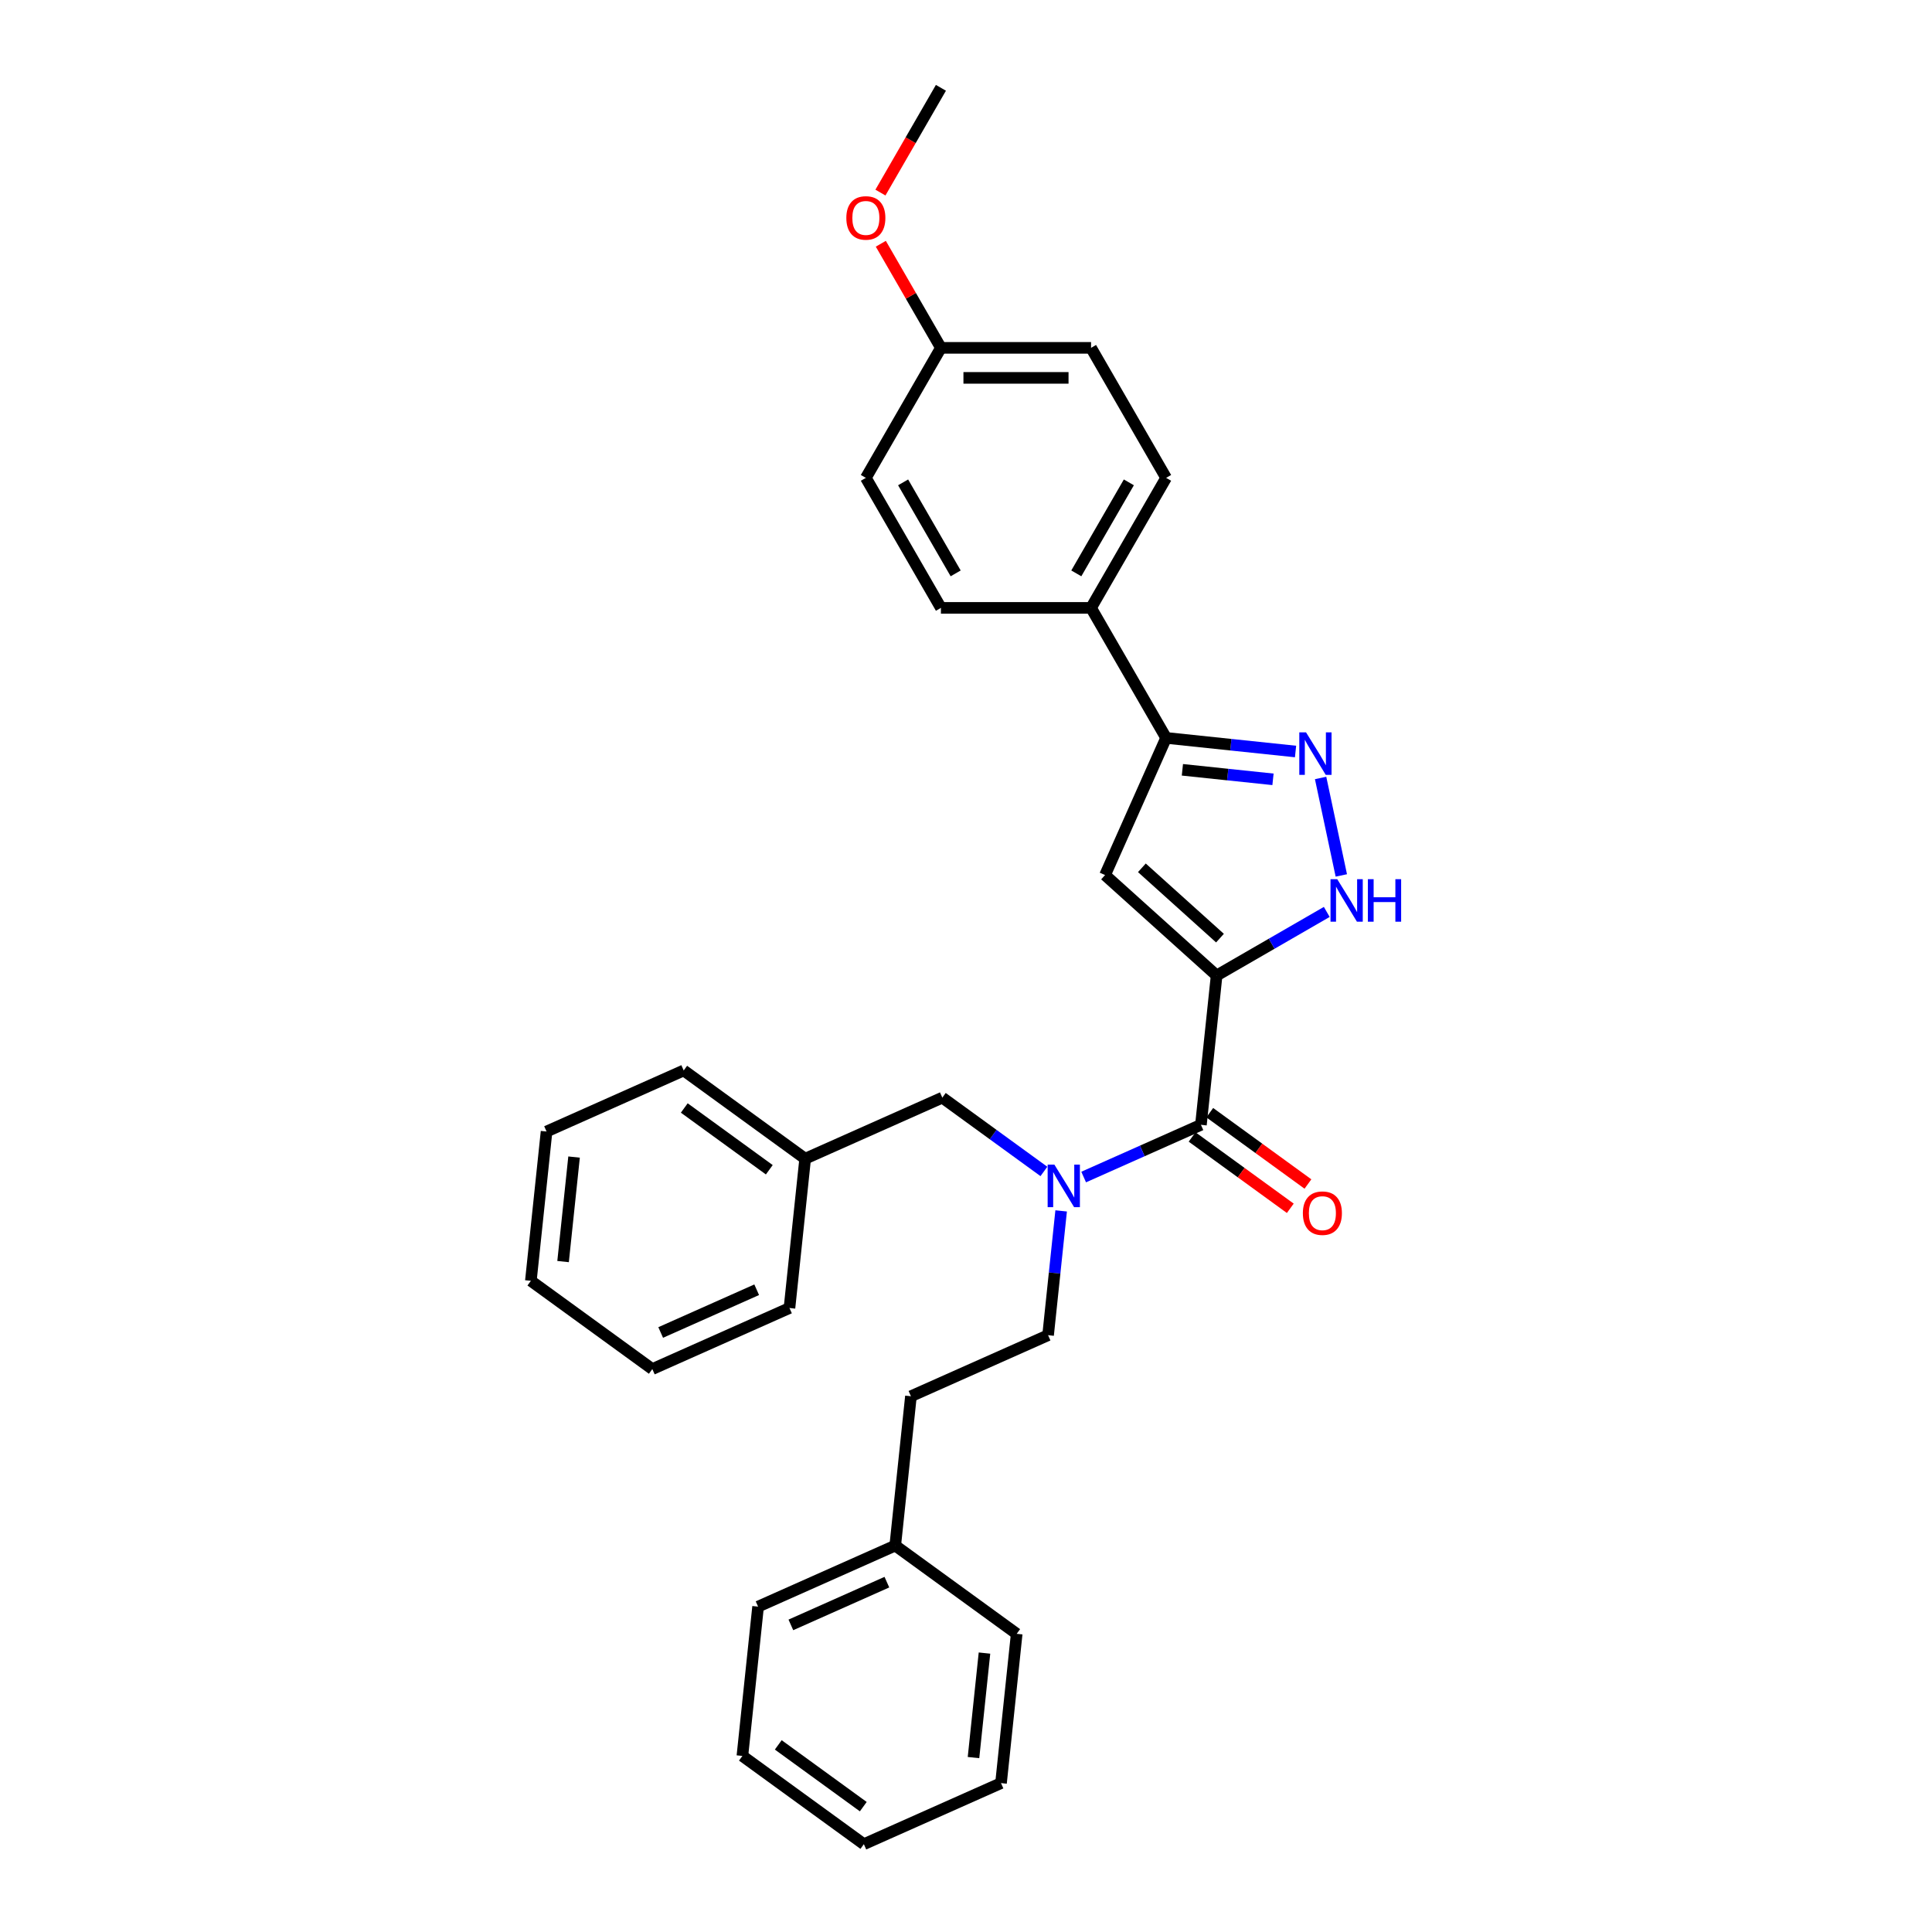 <?xml version='1.0' encoding='iso-8859-1'?>
<svg version='1.1' baseProfile='full'
              xmlns='http://www.w3.org/2000/svg'
                      xmlns:rdkit='http://www.rdkit.org/xml'
                      xmlns:xlink='http://www.w3.org/1999/xlink'
                  xml:space='preserve'
width='1000px' height='1000px' viewBox='0 0 1000 1000'>
<!-- END OF HEADER -->
<rect style='opacity:1.0;fill:#FFFFFF;stroke:none' width='1000' height='1000' x='0' y='0'> </rect>
<path class='bond-0' d='M 629.721,504.924 L 571.973,452.927' style='fill:none;fill-rule:evenodd;stroke:#000000;stroke-width:6px;stroke-linecap:butt;stroke-linejoin:miter;stroke-opacity:1' />
<path class='bond-0' d='M 631.458,485.575 L 591.035,449.177' style='fill:none;fill-rule:evenodd;stroke:#000000;stroke-width:6px;stroke-linecap:butt;stroke-linejoin:miter;stroke-opacity:1' />
<path class='bond-1' d='M 629.721,504.924 L 621.598,582.205' style='fill:none;fill-rule:evenodd;stroke:#000000;stroke-width:6px;stroke-linecap:butt;stroke-linejoin:miter;stroke-opacity:1' />
<path class='bond-2' d='M 629.721,504.924 L 658.225,488.467' style='fill:none;fill-rule:evenodd;stroke:#000000;stroke-width:6px;stroke-linecap:butt;stroke-linejoin:miter;stroke-opacity:1' />
<path class='bond-2' d='M 658.225,488.467 L 686.729,472.01' style='fill:none;fill-rule:evenodd;stroke:#0000FF;stroke-width:6px;stroke-linecap:butt;stroke-linejoin:miter;stroke-opacity:1' />
<path class='bond-4' d='M 571.973,452.927 L 603.58,381.938' style='fill:none;fill-rule:evenodd;stroke:#000000;stroke-width:6px;stroke-linecap:butt;stroke-linejoin:miter;stroke-opacity:1' />
<path class='bond-5' d='M 621.598,582.205 L 591.248,595.718' style='fill:none;fill-rule:evenodd;stroke:#000000;stroke-width:6px;stroke-linecap:butt;stroke-linejoin:miter;stroke-opacity:1' />
<path class='bond-5' d='M 591.248,595.718 L 560.898,609.231' style='fill:none;fill-rule:evenodd;stroke:#0000FF;stroke-width:6px;stroke-linecap:butt;stroke-linejoin:miter;stroke-opacity:1' />
<path class='bond-8' d='M 617.031,588.492 L 642.442,606.954' style='fill:none;fill-rule:evenodd;stroke:#000000;stroke-width:6px;stroke-linecap:butt;stroke-linejoin:miter;stroke-opacity:1' />
<path class='bond-8' d='M 642.442,606.954 L 667.853,625.416' style='fill:none;fill-rule:evenodd;stroke:#FF0000;stroke-width:6px;stroke-linecap:butt;stroke-linejoin:miter;stroke-opacity:1' />
<path class='bond-8' d='M 626.166,575.919 L 651.577,594.381' style='fill:none;fill-rule:evenodd;stroke:#000000;stroke-width:6px;stroke-linecap:butt;stroke-linejoin:miter;stroke-opacity:1' />
<path class='bond-8' d='M 651.577,594.381 L 676.988,612.843' style='fill:none;fill-rule:evenodd;stroke:#FF0000;stroke-width:6px;stroke-linecap:butt;stroke-linejoin:miter;stroke-opacity:1' />
<path class='bond-3' d='M 694.266,453.124 L 683.543,402.676' style='fill:none;fill-rule:evenodd;stroke:#0000FF;stroke-width:6px;stroke-linecap:butt;stroke-linejoin:miter;stroke-opacity:1' />
<path class='bond-30' d='M 670.573,388.979 L 637.076,385.458' style='fill:none;fill-rule:evenodd;stroke:#0000FF;stroke-width:6px;stroke-linecap:butt;stroke-linejoin:miter;stroke-opacity:1' />
<path class='bond-30' d='M 637.076,385.458 L 603.58,381.938' style='fill:none;fill-rule:evenodd;stroke:#000000;stroke-width:6px;stroke-linecap:butt;stroke-linejoin:miter;stroke-opacity:1' />
<path class='bond-30' d='M 658.899,403.379 L 635.452,400.915' style='fill:none;fill-rule:evenodd;stroke:#0000FF;stroke-width:6px;stroke-linecap:butt;stroke-linejoin:miter;stroke-opacity:1' />
<path class='bond-30' d='M 635.452,400.915 L 612.004,398.45' style='fill:none;fill-rule:evenodd;stroke:#000000;stroke-width:6px;stroke-linecap:butt;stroke-linejoin:miter;stroke-opacity:1' />
<path class='bond-6' d='M 603.58,381.938 L 564.726,314.641' style='fill:none;fill-rule:evenodd;stroke:#000000;stroke-width:6px;stroke-linecap:butt;stroke-linejoin:miter;stroke-opacity:1' />
<path class='bond-7' d='M 540.321,606.337 L 514.032,587.237' style='fill:none;fill-rule:evenodd;stroke:#0000FF;stroke-width:6px;stroke-linecap:butt;stroke-linejoin:miter;stroke-opacity:1' />
<path class='bond-7' d='M 514.032,587.237 L 487.742,568.137' style='fill:none;fill-rule:evenodd;stroke:#000000;stroke-width:6px;stroke-linecap:butt;stroke-linejoin:miter;stroke-opacity:1' />
<path class='bond-9' d='M 549.248,626.758 L 545.867,658.926' style='fill:none;fill-rule:evenodd;stroke:#0000FF;stroke-width:6px;stroke-linecap:butt;stroke-linejoin:miter;stroke-opacity:1' />
<path class='bond-9' d='M 545.867,658.926 L 542.486,691.094' style='fill:none;fill-rule:evenodd;stroke:#000000;stroke-width:6px;stroke-linecap:butt;stroke-linejoin:miter;stroke-opacity:1' />
<path class='bond-10' d='M 564.726,314.641 L 603.58,247.344' style='fill:none;fill-rule:evenodd;stroke:#000000;stroke-width:6px;stroke-linecap:butt;stroke-linejoin:miter;stroke-opacity:1' />
<path class='bond-10' d='M 557.095,296.776 L 584.292,249.668' style='fill:none;fill-rule:evenodd;stroke:#000000;stroke-width:6px;stroke-linecap:butt;stroke-linejoin:miter;stroke-opacity:1' />
<path class='bond-11' d='M 564.726,314.641 L 487.018,314.641' style='fill:none;fill-rule:evenodd;stroke:#000000;stroke-width:6px;stroke-linecap:butt;stroke-linejoin:miter;stroke-opacity:1' />
<path class='bond-14' d='M 487.742,568.137 L 416.753,599.743' style='fill:none;fill-rule:evenodd;stroke:#000000;stroke-width:6px;stroke-linecap:butt;stroke-linejoin:miter;stroke-opacity:1' />
<path class='bond-13' d='M 542.486,691.094 L 471.497,722.7' style='fill:none;fill-rule:evenodd;stroke:#000000;stroke-width:6px;stroke-linecap:butt;stroke-linejoin:miter;stroke-opacity:1' />
<path class='bond-16' d='M 603.58,247.344 L 564.726,180.048' style='fill:none;fill-rule:evenodd;stroke:#000000;stroke-width:6px;stroke-linecap:butt;stroke-linejoin:miter;stroke-opacity:1' />
<path class='bond-15' d='M 487.018,314.641 L 448.165,247.344' style='fill:none;fill-rule:evenodd;stroke:#000000;stroke-width:6px;stroke-linecap:butt;stroke-linejoin:miter;stroke-opacity:1' />
<path class='bond-15' d='M 494.65,296.776 L 467.452,249.668' style='fill:none;fill-rule:evenodd;stroke:#000000;stroke-width:6px;stroke-linecap:butt;stroke-linejoin:miter;stroke-opacity:1' />
<path class='bond-12' d='M 487.018,180.048 L 448.165,247.344' style='fill:none;fill-rule:evenodd;stroke:#000000;stroke-width:6px;stroke-linecap:butt;stroke-linejoin:miter;stroke-opacity:1' />
<path class='bond-18' d='M 487.018,180.048 L 471.463,153.106' style='fill:none;fill-rule:evenodd;stroke:#000000;stroke-width:6px;stroke-linecap:butt;stroke-linejoin:miter;stroke-opacity:1' />
<path class='bond-18' d='M 471.463,153.106 L 455.908,126.164' style='fill:none;fill-rule:evenodd;stroke:#FF0000;stroke-width:6px;stroke-linecap:butt;stroke-linejoin:miter;stroke-opacity:1' />
<path class='bond-31' d='M 487.018,180.048 L 564.726,180.048' style='fill:none;fill-rule:evenodd;stroke:#000000;stroke-width:6px;stroke-linecap:butt;stroke-linejoin:miter;stroke-opacity:1' />
<path class='bond-31' d='M 498.675,195.589 L 553.07,195.589' style='fill:none;fill-rule:evenodd;stroke:#000000;stroke-width:6px;stroke-linecap:butt;stroke-linejoin:miter;stroke-opacity:1' />
<path class='bond-17' d='M 471.497,722.7 L 463.374,799.982' style='fill:none;fill-rule:evenodd;stroke:#000000;stroke-width:6px;stroke-linecap:butt;stroke-linejoin:miter;stroke-opacity:1' />
<path class='bond-19' d='M 416.753,599.743 L 353.886,554.068' style='fill:none;fill-rule:evenodd;stroke:#000000;stroke-width:6px;stroke-linecap:butt;stroke-linejoin:miter;stroke-opacity:1' />
<path class='bond-19' d='M 398.188,605.465 L 354.181,573.492' style='fill:none;fill-rule:evenodd;stroke:#000000;stroke-width:6px;stroke-linecap:butt;stroke-linejoin:miter;stroke-opacity:1' />
<path class='bond-20' d='M 416.753,599.743 L 408.63,677.025' style='fill:none;fill-rule:evenodd;stroke:#000000;stroke-width:6px;stroke-linecap:butt;stroke-linejoin:miter;stroke-opacity:1' />
<path class='bond-21' d='M 463.374,799.982 L 392.385,831.588' style='fill:none;fill-rule:evenodd;stroke:#000000;stroke-width:6px;stroke-linecap:butt;stroke-linejoin:miter;stroke-opacity:1' />
<path class='bond-21' d='M 459.047,818.921 L 409.355,841.045' style='fill:none;fill-rule:evenodd;stroke:#000000;stroke-width:6px;stroke-linecap:butt;stroke-linejoin:miter;stroke-opacity:1' />
<path class='bond-22' d='M 463.374,799.982 L 526.241,845.657' style='fill:none;fill-rule:evenodd;stroke:#000000;stroke-width:6px;stroke-linecap:butt;stroke-linejoin:miter;stroke-opacity:1' />
<path class='bond-23' d='M 455.711,99.681 L 471.365,72.568' style='fill:none;fill-rule:evenodd;stroke:#FF0000;stroke-width:6px;stroke-linecap:butt;stroke-linejoin:miter;stroke-opacity:1' />
<path class='bond-23' d='M 471.365,72.568 L 487.018,45.455' style='fill:none;fill-rule:evenodd;stroke:#000000;stroke-width:6px;stroke-linecap:butt;stroke-linejoin:miter;stroke-opacity:1' />
<path class='bond-26' d='M 353.886,554.068 L 282.897,585.674' style='fill:none;fill-rule:evenodd;stroke:#000000;stroke-width:6px;stroke-linecap:butt;stroke-linejoin:miter;stroke-opacity:1' />
<path class='bond-27' d='M 408.63,677.025 L 337.641,708.631' style='fill:none;fill-rule:evenodd;stroke:#000000;stroke-width:6px;stroke-linecap:butt;stroke-linejoin:miter;stroke-opacity:1' />
<path class='bond-27' d='M 391.661,667.568 L 341.968,689.692' style='fill:none;fill-rule:evenodd;stroke:#000000;stroke-width:6px;stroke-linecap:butt;stroke-linejoin:miter;stroke-opacity:1' />
<path class='bond-25' d='M 392.385,831.588 L 384.263,908.87' style='fill:none;fill-rule:evenodd;stroke:#000000;stroke-width:6px;stroke-linecap:butt;stroke-linejoin:miter;stroke-opacity:1' />
<path class='bond-24' d='M 526.241,845.657 L 518.119,922.939' style='fill:none;fill-rule:evenodd;stroke:#000000;stroke-width:6px;stroke-linecap:butt;stroke-linejoin:miter;stroke-opacity:1' />
<path class='bond-24' d='M 509.566,855.625 L 503.881,909.722' style='fill:none;fill-rule:evenodd;stroke:#000000;stroke-width:6px;stroke-linecap:butt;stroke-linejoin:miter;stroke-opacity:1' />
<path class='bond-28' d='M 518.119,922.939 L 447.129,954.545' style='fill:none;fill-rule:evenodd;stroke:#000000;stroke-width:6px;stroke-linecap:butt;stroke-linejoin:miter;stroke-opacity:1' />
<path class='bond-33' d='M 384.263,908.87 L 447.129,954.545' style='fill:none;fill-rule:evenodd;stroke:#000000;stroke-width:6px;stroke-linecap:butt;stroke-linejoin:miter;stroke-opacity:1' />
<path class='bond-33' d='M 402.828,903.148 L 446.834,935.121' style='fill:none;fill-rule:evenodd;stroke:#000000;stroke-width:6px;stroke-linecap:butt;stroke-linejoin:miter;stroke-opacity:1' />
<path class='bond-32' d='M 282.897,585.674 L 274.774,662.956' style='fill:none;fill-rule:evenodd;stroke:#000000;stroke-width:6px;stroke-linecap:butt;stroke-linejoin:miter;stroke-opacity:1' />
<path class='bond-32' d='M 297.135,598.891 L 291.449,652.988' style='fill:none;fill-rule:evenodd;stroke:#000000;stroke-width:6px;stroke-linecap:butt;stroke-linejoin:miter;stroke-opacity:1' />
<path class='bond-29' d='M 337.641,708.631 L 274.774,662.956' style='fill:none;fill-rule:evenodd;stroke:#000000;stroke-width:6px;stroke-linecap:butt;stroke-linejoin:miter;stroke-opacity:1' />
<path  class='atom-3' d='M 692.153 455.066
L 699.364 466.723
Q 700.079 467.873, 701.229 469.955
Q 702.38 472.038, 702.442 472.162
L 702.442 455.066
L 705.363 455.066
L 705.363 477.073
L 702.348 477.073
L 694.609 464.329
Q 693.707 462.837, 692.744 461.128
Q 691.811 459.418, 691.532 458.89
L 691.532 477.073
L 688.672 477.073
L 688.672 455.066
L 692.153 455.066
' fill='#0000FF'/>
<path  class='atom-3' d='M 708.006 455.066
L 710.99 455.066
L 710.99 464.422
L 722.242 464.422
L 722.242 455.066
L 725.226 455.066
L 725.226 477.073
L 722.242 477.073
L 722.242 466.909
L 710.99 466.909
L 710.99 477.073
L 708.006 477.073
L 708.006 455.066
' fill='#0000FF'/>
<path  class='atom-4' d='M 675.997 379.057
L 683.208 390.713
Q 683.923 391.863, 685.073 393.946
Q 686.223 396.028, 686.285 396.153
L 686.285 379.057
L 689.207 379.057
L 689.207 401.064
L 686.192 401.064
L 678.452 388.32
Q 677.551 386.828, 676.587 385.118
Q 675.655 383.409, 675.375 382.88
L 675.375 401.064
L 672.516 401.064
L 672.516 379.057
L 675.997 379.057
' fill='#0000FF'/>
<path  class='atom-6' d='M 545.745 602.808
L 552.956 614.465
Q 553.671 615.615, 554.821 617.697
Q 555.971 619.78, 556.033 619.904
L 556.033 602.808
L 558.955 602.808
L 558.955 624.815
L 555.94 624.815
L 548.2 612.071
Q 547.299 610.579, 546.335 608.87
Q 545.403 607.16, 545.123 606.632
L 545.123 624.815
L 542.263 624.815
L 542.263 602.808
L 545.745 602.808
' fill='#0000FF'/>
<path  class='atom-9' d='M 674.363 627.943
Q 674.363 622.659, 676.974 619.706
Q 679.585 616.753, 684.465 616.753
Q 689.345 616.753, 691.956 619.706
Q 694.567 622.659, 694.567 627.943
Q 694.567 633.289, 691.925 636.335
Q 689.283 639.35, 684.465 639.35
Q 679.616 639.35, 676.974 636.335
Q 674.363 633.32, 674.363 627.943
M 684.465 636.864
Q 687.822 636.864, 689.625 634.626
Q 691.459 632.357, 691.459 627.943
Q 691.459 623.622, 689.625 621.446
Q 687.822 619.24, 684.465 619.24
Q 681.108 619.24, 679.274 621.415
Q 677.471 623.591, 677.471 627.943
Q 677.471 632.388, 679.274 634.626
Q 681.108 636.864, 684.465 636.864
' fill='#FF0000'/>
<path  class='atom-19' d='M 438.063 112.813
Q 438.063 107.529, 440.674 104.576
Q 443.285 101.623, 448.165 101.623
Q 453.045 101.623, 455.656 104.576
Q 458.267 107.529, 458.267 112.813
Q 458.267 118.16, 455.625 121.206
Q 452.983 124.221, 448.165 124.221
Q 443.316 124.221, 440.674 121.206
Q 438.063 118.191, 438.063 112.813
M 448.165 121.734
Q 451.522 121.734, 453.324 119.496
Q 455.158 117.227, 455.158 112.813
Q 455.158 108.493, 453.324 106.317
Q 451.522 104.11, 448.165 104.11
Q 444.808 104.11, 442.974 106.286
Q 441.171 108.462, 441.171 112.813
Q 441.171 117.258, 442.974 119.496
Q 444.808 121.734, 448.165 121.734
' fill='#FF0000'/>
</svg>
